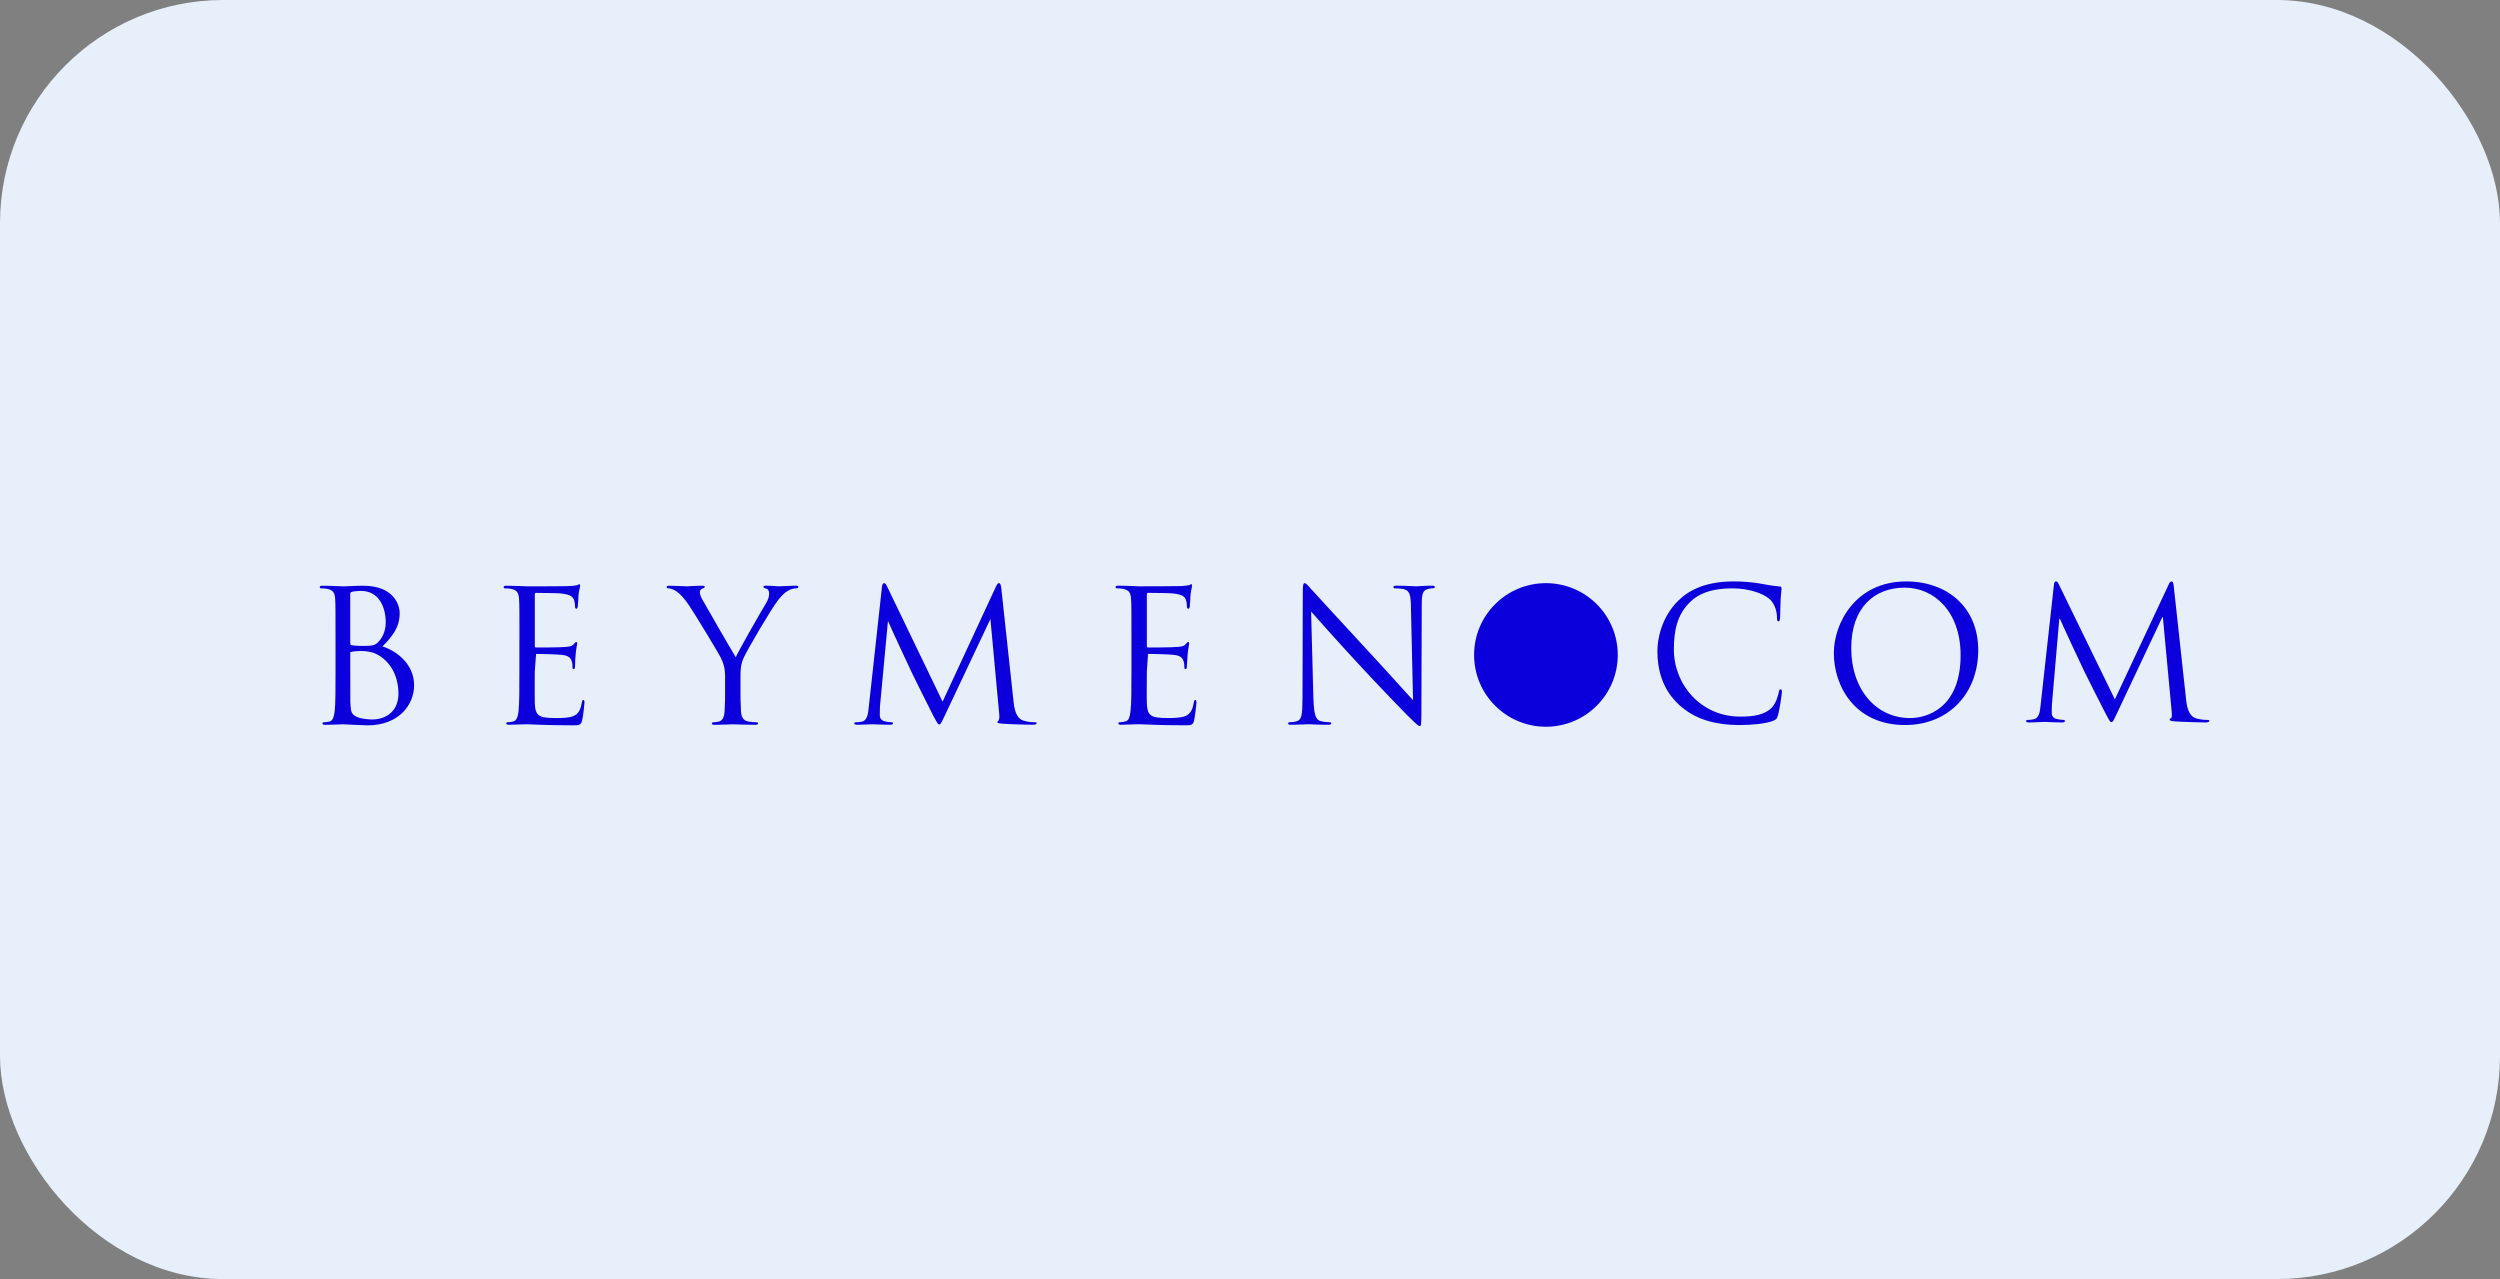 <?xml version="1.0" encoding="UTF-8"?>
<svg width="86px" height="44px" viewBox="0 0 86 44" version="1.1" xmlns="http://www.w3.org/2000/svg" xmlns:xlink="http://www.w3.org/1999/xlink">
    <rect x="0" y="0" width="86" height="44" fill="#808080" stroke="none"/>
    <title>Group 37 2</title>
    <g id="Entegrasyonlar" stroke="none" stroke-width="1" fill="none" fill-rule="evenodd">
        <g transform="translate(-483, -991)" id="Group-37">
            <g transform="translate(483, 991)">
                <rect id="Rectangle-Copy-3" fill="#E7EFFB" x="0" y="0" width="86" height="44" rx="7.679"></rect>
                <g id="beymen-logo-dot-blue" transform="translate(11, 20)" fill="#0B00DC" fill-rule="nonzero">
                    <path d="M1.048,0.428 C1.048,0.389 1.063,0.369 1.119,0.356 C1.225,0.333 1.357,0.328 1.423,0.328 C2.036,0.328 2.269,0.89 2.269,1.414 C2.269,1.674 2.177,1.902 2.043,2.051 C1.912,2.205 1.824,2.22 1.477,2.22 C1.241,2.22 1.129,2.199 1.094,2.194 C1.058,2.182 1.048,2.165 1.048,2.12 L1.048,0.428 L1.048,0.428 L1.048,0.428 Z M34.184,4.073 C34.201,4.593 34.264,4.757 34.427,4.806 C34.553,4.839 34.69,4.845 34.743,4.845 C34.775,4.845 34.795,4.857 34.795,4.884 C34.795,4.92 34.757,4.932 34.682,4.932 C34.321,4.932 34.07,4.914 34.016,4.914 C33.959,4.914 33.696,4.932 33.412,4.932 C33.35,4.932 33.312,4.927 33.312,4.884 C33.312,4.857 33.332,4.845 33.361,4.845 C33.412,4.845 33.525,4.839 33.621,4.806 C33.775,4.76 33.806,4.577 33.806,4 L33.816,0.374 C33.816,0.131 33.831,0.06 33.883,0.06 C33.935,0.06 34.039,0.198 34.103,0.263 C34.2,0.368 35.134,1.391 36.1,2.434 C36.724,3.103 37.407,3.876 37.609,4.085 L37.536,0.869 C37.53,0.458 37.488,0.32 37.294,0.268 C37.181,0.243 37.035,0.238 36.986,0.238 C36.937,0.238 36.935,0.216 36.935,0.193 C36.935,0.154 36.986,0.147 37.06,0.147 C37.341,0.147 37.644,0.169 37.717,0.169 C37.784,0.169 37.988,0.147 38.247,0.147 C38.318,0.147 38.36,0.154 38.36,0.193 C38.36,0.216 38.336,0.238 38.29,0.238 C38.26,0.238 38.216,0.238 38.141,0.256 C37.933,0.301 37.908,0.439 37.908,0.82 L37.896,4.528 C37.896,4.945 37.879,4.977 37.839,4.977 C37.789,4.977 37.716,4.907 37.378,4.572 C37.311,4.509 36.408,3.576 35.743,2.853 C35.014,2.067 34.305,1.266 34.102,1.037 L34.182,4.072 L34.184,4.073 L34.184,4.073 Z M27.922,1.985 C27.922,0.996 27.922,0.821 27.91,0.615 C27.897,0.401 27.846,0.301 27.638,0.257 C27.588,0.244 27.483,0.239 27.427,0.239 C27.401,0.239 27.374,0.226 27.374,0.198 C27.374,0.161 27.408,0.147 27.475,0.147 C27.759,0.147 28.151,0.169 28.185,0.169 C28.227,0.169 29.474,0.169 29.623,0.161 C29.741,0.154 29.845,0.144 29.895,0.131 C29.928,0.127 29.95,0.096 29.981,0.096 C30.001,0.096 30.007,0.126 30.007,0.154 C30.007,0.198 29.977,0.274 29.955,0.45 C29.95,0.516 29.937,0.794 29.928,0.87 C29.92,0.902 29.907,0.942 29.883,0.942 C29.845,0.942 29.829,0.91 29.829,0.857 C29.829,0.815 29.824,0.707 29.794,0.629 C29.752,0.529 29.687,0.45 29.347,0.414 C29.239,0.401 28.557,0.394 28.489,0.394 C28.463,0.394 28.451,0.414 28.451,0.459 L28.451,2.205 C28.451,2.247 28.452,2.274 28.489,2.274 C28.569,2.274 29.34,2.274 29.488,2.255 C29.636,2.245 29.726,2.233 29.781,2.166 C29.825,2.116 29.853,2.085 29.878,2.085 C29.896,2.085 29.907,2.098 29.907,2.138 C29.907,2.174 29.878,2.281 29.856,2.492 C29.845,2.616 29.829,2.851 29.829,2.897 C29.829,2.945 29.829,3.017 29.788,3.017 C29.756,3.017 29.741,2.989 29.741,2.961 C29.741,2.897 29.741,2.83 29.717,2.75 C29.693,2.665 29.635,2.554 29.39,2.529 C29.22,2.507 28.6,2.494 28.493,2.494 L28.451,3.098 C28.451,3.313 28.443,4.046 28.451,4.181 C28.469,4.619 28.566,4.7 29.18,4.7 C29.34,4.7 29.616,4.7 29.781,4.631 C29.943,4.56 30.021,4.432 30.066,4.172 C30.077,4.103 30.089,4.08 30.124,4.08 C30.158,4.08 30.158,4.131 30.158,4.172 C30.158,4.226 30.107,4.657 30.076,4.788 C30.034,4.95 29.982,4.95 29.735,4.95 C28.789,4.95 28.368,4.914 28.185,4.914 C28.173,4.914 28.062,4.92 27.934,4.92 C27.81,4.926 27.663,4.932 27.573,4.932 C27.497,4.932 27.472,4.92 27.472,4.884 C27.472,4.862 27.483,4.845 27.52,4.845 C27.574,4.845 27.649,4.832 27.707,4.819 C27.836,4.791 27.864,4.656 27.889,4.47 C27.922,4.208 27.922,3.705 27.922,3.097 L27.922,1.984 L27.922,1.985 Z M23.863,4.115 C23.888,4.344 23.935,4.7 24.201,4.788 C24.384,4.845 24.546,4.845 24.61,4.845 C24.641,4.845 24.66,4.854 24.66,4.876 C24.66,4.915 24.607,4.932 24.53,4.932 C24.393,4.932 23.711,4.915 23.482,4.895 C23.335,4.885 23.306,4.863 23.306,4.833 C23.382,4.782 23.386,4.673 23.373,4.56 L23.07,1.294 L21.514,4.588 C21.381,4.864 21.362,4.921 21.308,4.921 C21.265,4.921 21.233,4.857 21.11,4.632 C20.95,4.317 20.404,3.224 20.376,3.159 C20.321,3.049 19.615,1.53 19.546,1.359 L19.271,4.298 C19.266,4.399 19.266,4.511 19.266,4.619 C19.266,4.713 19.335,4.792 19.43,4.812 C19.534,4.839 19.629,4.845 19.667,4.845 C19.692,4.845 19.719,4.857 19.719,4.876 C19.719,4.921 19.679,4.932 19.604,4.932 C19.371,4.932 19.068,4.915 19.019,4.915 C18.96,4.915 18.658,4.932 18.492,4.932 C18.431,4.932 18.385,4.921 18.385,4.876 C18.385,4.857 18.414,4.845 18.449,4.845 C18.495,4.845 18.547,4.845 18.637,4.827 C18.844,4.788 18.864,4.544 18.888,4.301 L19.341,0.175 C19.355,0.105 19.371,0.06 19.408,0.06 C19.447,0.06 19.472,0.085 19.506,0.155 L21.425,4.137 L23.269,0.161 C23.298,0.105 23.318,0.06 23.365,0.06 C23.411,0.06 23.429,0.111 23.444,0.232 L23.864,4.116 L23.863,4.115 L23.863,4.115 Z M13.944,3.295 C13.944,2.954 13.882,2.815 13.797,2.631 C13.757,2.529 12.913,1.134 12.692,0.808 C12.534,0.574 12.38,0.415 12.264,0.338 C12.172,0.274 12.051,0.239 11.995,0.239 C11.962,0.239 11.932,0.226 11.932,0.194 C11.932,0.17 11.956,0.148 12.017,0.148 C12.138,0.148 12.605,0.17 12.638,0.17 C12.678,0.17 12.921,0.148 13.165,0.148 C13.235,0.148 13.245,0.17 13.245,0.194 C13.245,0.217 13.209,0.226 13.153,0.251 C13.1,0.275 13.075,0.315 13.075,0.366 C13.075,0.44 13.1,0.516 13.153,0.61 C13.256,0.794 14.194,2.428 14.31,2.608 C14.428,2.345 15.223,0.96 15.351,0.751 C15.433,0.616 15.458,0.51 15.458,0.429 C15.458,0.338 15.434,0.269 15.359,0.251 C15.299,0.231 15.261,0.217 15.261,0.184 C15.261,0.161 15.299,0.147 15.363,0.147 C15.525,0.147 15.728,0.169 15.778,0.169 C15.814,0.169 16.267,0.147 16.385,0.147 C16.431,0.147 16.465,0.161 16.465,0.184 C16.465,0.217 16.433,0.239 16.385,0.239 C16.318,0.239 16.198,0.263 16.097,0.328 C15.972,0.401 15.903,0.477 15.764,0.647 C15.558,0.902 14.679,2.39 14.566,2.664 C14.473,2.89 14.473,3.087 14.473,3.295 L14.473,3.838 C14.473,3.944 14.473,4.209 14.49,4.472 C14.506,4.657 14.561,4.793 14.747,4.821 C14.835,4.834 14.974,4.847 15.03,4.847 C15.068,4.847 15.078,4.865 15.078,4.886 C15.078,4.915 15.049,4.934 14.98,4.934 C14.632,4.934 14.236,4.916 14.206,4.916 C14.173,4.916 13.78,4.934 13.59,4.934 C13.523,4.934 13.488,4.923 13.488,4.886 C13.488,4.865 13.503,4.847 13.541,4.847 C13.6,4.847 13.673,4.834 13.732,4.821 C13.854,4.794 13.914,4.658 13.925,4.472 C13.943,4.21 13.943,3.944 13.943,3.838 L13.943,3.295 L13.944,3.295 L13.944,3.295 Z M6.869,1.986 C6.869,0.996 6.869,0.821 6.856,0.616 C6.843,0.402 6.794,0.302 6.587,0.257 C6.535,0.245 6.433,0.24 6.372,0.24 C6.349,0.24 6.324,0.227 6.324,0.198 C6.324,0.162 6.356,0.148 6.424,0.148 C6.707,0.148 7.104,0.17 7.131,0.17 C7.177,0.17 8.429,0.17 8.576,0.161 C8.695,0.154 8.79,0.144 8.84,0.132 C8.875,0.128 8.9,0.097 8.929,0.097 C8.95,0.097 8.956,0.127 8.956,0.155 C8.956,0.198 8.924,0.275 8.903,0.451 C8.9,0.517 8.887,0.794 8.874,0.871 C8.866,0.903 8.856,0.942 8.831,0.942 C8.789,0.942 8.782,0.91 8.782,0.858 C8.782,0.815 8.774,0.708 8.744,0.63 C8.696,0.53 8.633,0.451 8.294,0.415 C8.19,0.402 7.503,0.395 7.433,0.395 C7.412,0.395 7.397,0.415 7.397,0.46 L7.397,2.206 C7.397,2.248 7.406,2.274 7.433,2.274 C7.518,2.274 8.29,2.274 8.434,2.256 C8.586,2.245 8.67,2.234 8.729,2.167 C8.773,2.117 8.799,2.086 8.823,2.086 C8.84,2.086 8.856,2.099 8.856,2.138 C8.856,2.174 8.823,2.281 8.804,2.493 C8.791,2.627 8.784,2.762 8.782,2.897 C8.782,2.945 8.782,3.018 8.735,3.018 C8.702,3.018 8.694,2.99 8.694,2.961 C8.694,2.897 8.694,2.831 8.669,2.751 C8.642,2.665 8.586,2.554 8.343,2.529 C8.17,2.508 7.547,2.495 7.441,2.495 L7.396,3.099 C7.396,3.314 7.39,4.047 7.396,4.182 C7.417,4.619 7.511,4.701 8.127,4.701 C8.289,4.701 8.565,4.701 8.728,4.632 C8.894,4.561 8.967,4.433 9.014,4.173 C9.024,4.104 9.037,4.081 9.066,4.081 C9.106,4.081 9.106,4.131 9.106,4.173 C9.106,4.227 9.058,4.657 9.023,4.788 C8.979,4.951 8.927,4.951 8.685,4.951 C7.734,4.951 7.314,4.915 7.13,4.915 C7.121,4.915 7.012,4.921 6.88,4.921 C6.758,4.927 6.612,4.932 6.516,4.932 C6.446,4.932 6.416,4.921 6.416,4.884 C6.416,4.863 6.431,4.845 6.464,4.845 C6.526,4.845 6.6,4.833 6.653,4.819 C6.776,4.792 6.812,4.657 6.837,4.471 C6.867,4.208 6.867,3.706 6.867,3.098 L6.867,1.984 L6.869,1.986 L6.869,1.986 Z M1.048,2.435 C1.178,2.39 1.494,2.39 1.574,2.402 C1.725,2.42 1.882,2.441 2.098,2.587 C2.581,2.924 2.707,3.47 2.707,3.853 C2.707,4.565 2.157,4.75 1.817,4.75 C1.706,4.75 1.436,4.737 1.267,4.657 C1.072,4.561 1.072,4.472 1.051,4.16 C1.049,4.067 1.049,3.28 1.049,2.792 L1.049,2.435 L1.048,2.435 L1.048,2.435 Z M0.542,3.099 C0.542,3.707 0.542,4.21 0.513,4.472 C0.486,4.657 0.455,4.793 0.33,4.821 C0.269,4.836 0.206,4.845 0.143,4.847 C0.105,4.847 0.093,4.865 0.093,4.886 C0.093,4.922 0.12,4.934 0.193,4.934 C0.383,4.934 0.776,4.916 0.806,4.916 C0.856,4.916 1.5,4.952 1.643,4.952 C2.718,4.952 3.245,4.249 3.245,3.573 C3.245,2.831 2.626,2.384 2.157,2.237 C2.454,1.929 2.749,1.615 2.749,1.097 C2.749,0.782 2.523,0.149 1.494,0.149 C1.202,0.149 0.958,0.171 0.806,0.171 C0.776,0.171 0.383,0.149 0.099,0.149 C0.027,0.149 0,0.163 0,0.199 C0,0.228 0.024,0.24 0.047,0.24 C0.105,0.24 0.211,0.245 0.263,0.258 C0.469,0.303 0.52,0.403 0.53,0.616 C0.542,0.822 0.542,0.997 0.542,1.986 L0.542,3.099 L0.542,3.099 L0.542,3.099 Z" id="Shape"></path>
                    <ellipse id="Oval" cx="42.18" cy="2.53" rx="2.471" ry="2.47"></ellipse>
                    <path d="M46.778,4.261 C46.165,3.712 46.014,2.994 46.014,2.396 C46.014,1.974 46.159,1.236 46.72,0.675 C47.099,0.297 47.673,0.001 48.645,0.001 C48.897,0.001 49.251,0.02 49.56,0.076 C49.8,0.12 50.002,0.159 50.204,0.171 C50.273,0.177 50.286,0.203 50.286,0.24 C50.286,0.291 50.267,0.366 50.255,0.593 C50.242,0.801 50.242,1.147 50.236,1.242 C50.229,1.336 50.217,1.374 50.179,1.374 C50.135,1.374 50.128,1.33 50.128,1.242 C50.128,0.996 50.028,0.738 49.863,0.599 C49.642,0.41 49.157,0.24 48.601,0.24 C47.761,0.24 47.37,0.486 47.149,0.7 C46.688,1.141 46.581,1.702 46.581,2.345 C46.581,3.549 47.509,4.651 48.859,4.651 C49.332,4.651 49.704,4.595 49.957,4.336 C50.09,4.198 50.172,3.92 50.191,3.807 C50.204,3.738 50.216,3.712 50.254,3.712 C50.286,3.712 50.298,3.756 50.298,3.807 C50.298,3.851 50.223,4.399 50.159,4.614 C50.121,4.734 50.109,4.746 49.995,4.796 C49.743,4.897 49.263,4.941 48.86,4.941 C47.913,4.941 47.276,4.708 46.777,4.261 L46.778,4.261 L46.778,4.261 Z M54.571,0.001 C55.991,0.001 57.051,0.896 57.051,2.364 C57.051,3.832 56.054,4.941 54.533,4.941 C52.804,4.941 52.084,3.599 52.084,2.465 C52.084,1.444 52.829,0.001 54.571,0.001 L54.571,0.001 Z M54.703,4.702 C55.271,4.702 56.445,4.375 56.445,2.54 C56.445,1.028 55.524,0.215 54.526,0.215 C53.472,0.215 52.683,0.908 52.683,2.288 C52.683,3.756 53.567,4.701 54.702,4.701 L54.703,4.702 Z M64.198,4.041 C64.223,4.267 64.267,4.62 64.539,4.709 C64.672,4.748 64.81,4.767 64.949,4.765 C64.981,4.765 65,4.772 65,4.796 C65,4.834 64.943,4.853 64.868,4.853 C64.729,4.853 64.047,4.834 63.813,4.816 C63.669,4.803 63.637,4.784 63.637,4.753 C63.637,4.728 63.65,4.715 63.681,4.709 C63.713,4.702 63.719,4.595 63.706,4.481 L63.403,1.23 L63.384,1.23 L61.838,4.507 C61.706,4.784 61.687,4.841 61.63,4.841 C61.586,4.841 61.555,4.777 61.435,4.551 C61.271,4.242 60.728,3.152 60.697,3.089 C60.64,2.975 59.933,1.463 59.864,1.292 L59.839,1.292 L59.587,4.216 C59.58,4.317 59.58,4.43 59.58,4.537 C59.58,4.632 59.649,4.714 59.744,4.733 C59.851,4.758 59.946,4.764 59.984,4.764 C60.009,4.764 60.034,4.777 60.034,4.796 C60.034,4.84 59.996,4.853 59.92,4.853 C59.687,4.853 59.384,4.833 59.334,4.833 C59.277,4.833 58.974,4.853 58.804,4.853 C58.741,4.853 58.696,4.84 58.696,4.796 C58.696,4.777 58.728,4.764 58.76,4.764 C58.81,4.764 58.854,4.764 58.949,4.745 C59.157,4.708 59.176,4.462 59.201,4.222 L59.656,0.114 C59.662,0.045 59.687,0 59.725,0 C59.762,0 59.788,0.025 59.82,0.095 L61.751,4.058 L63.606,0.101 C63.631,0.045 63.657,0.001 63.701,0.001 C63.745,0.001 63.764,0.051 63.777,0.171 L64.199,4.04 L64.198,4.041 Z" id="Shape"></path>
                </g>
            </g>
        </g>
    </g>
</svg>